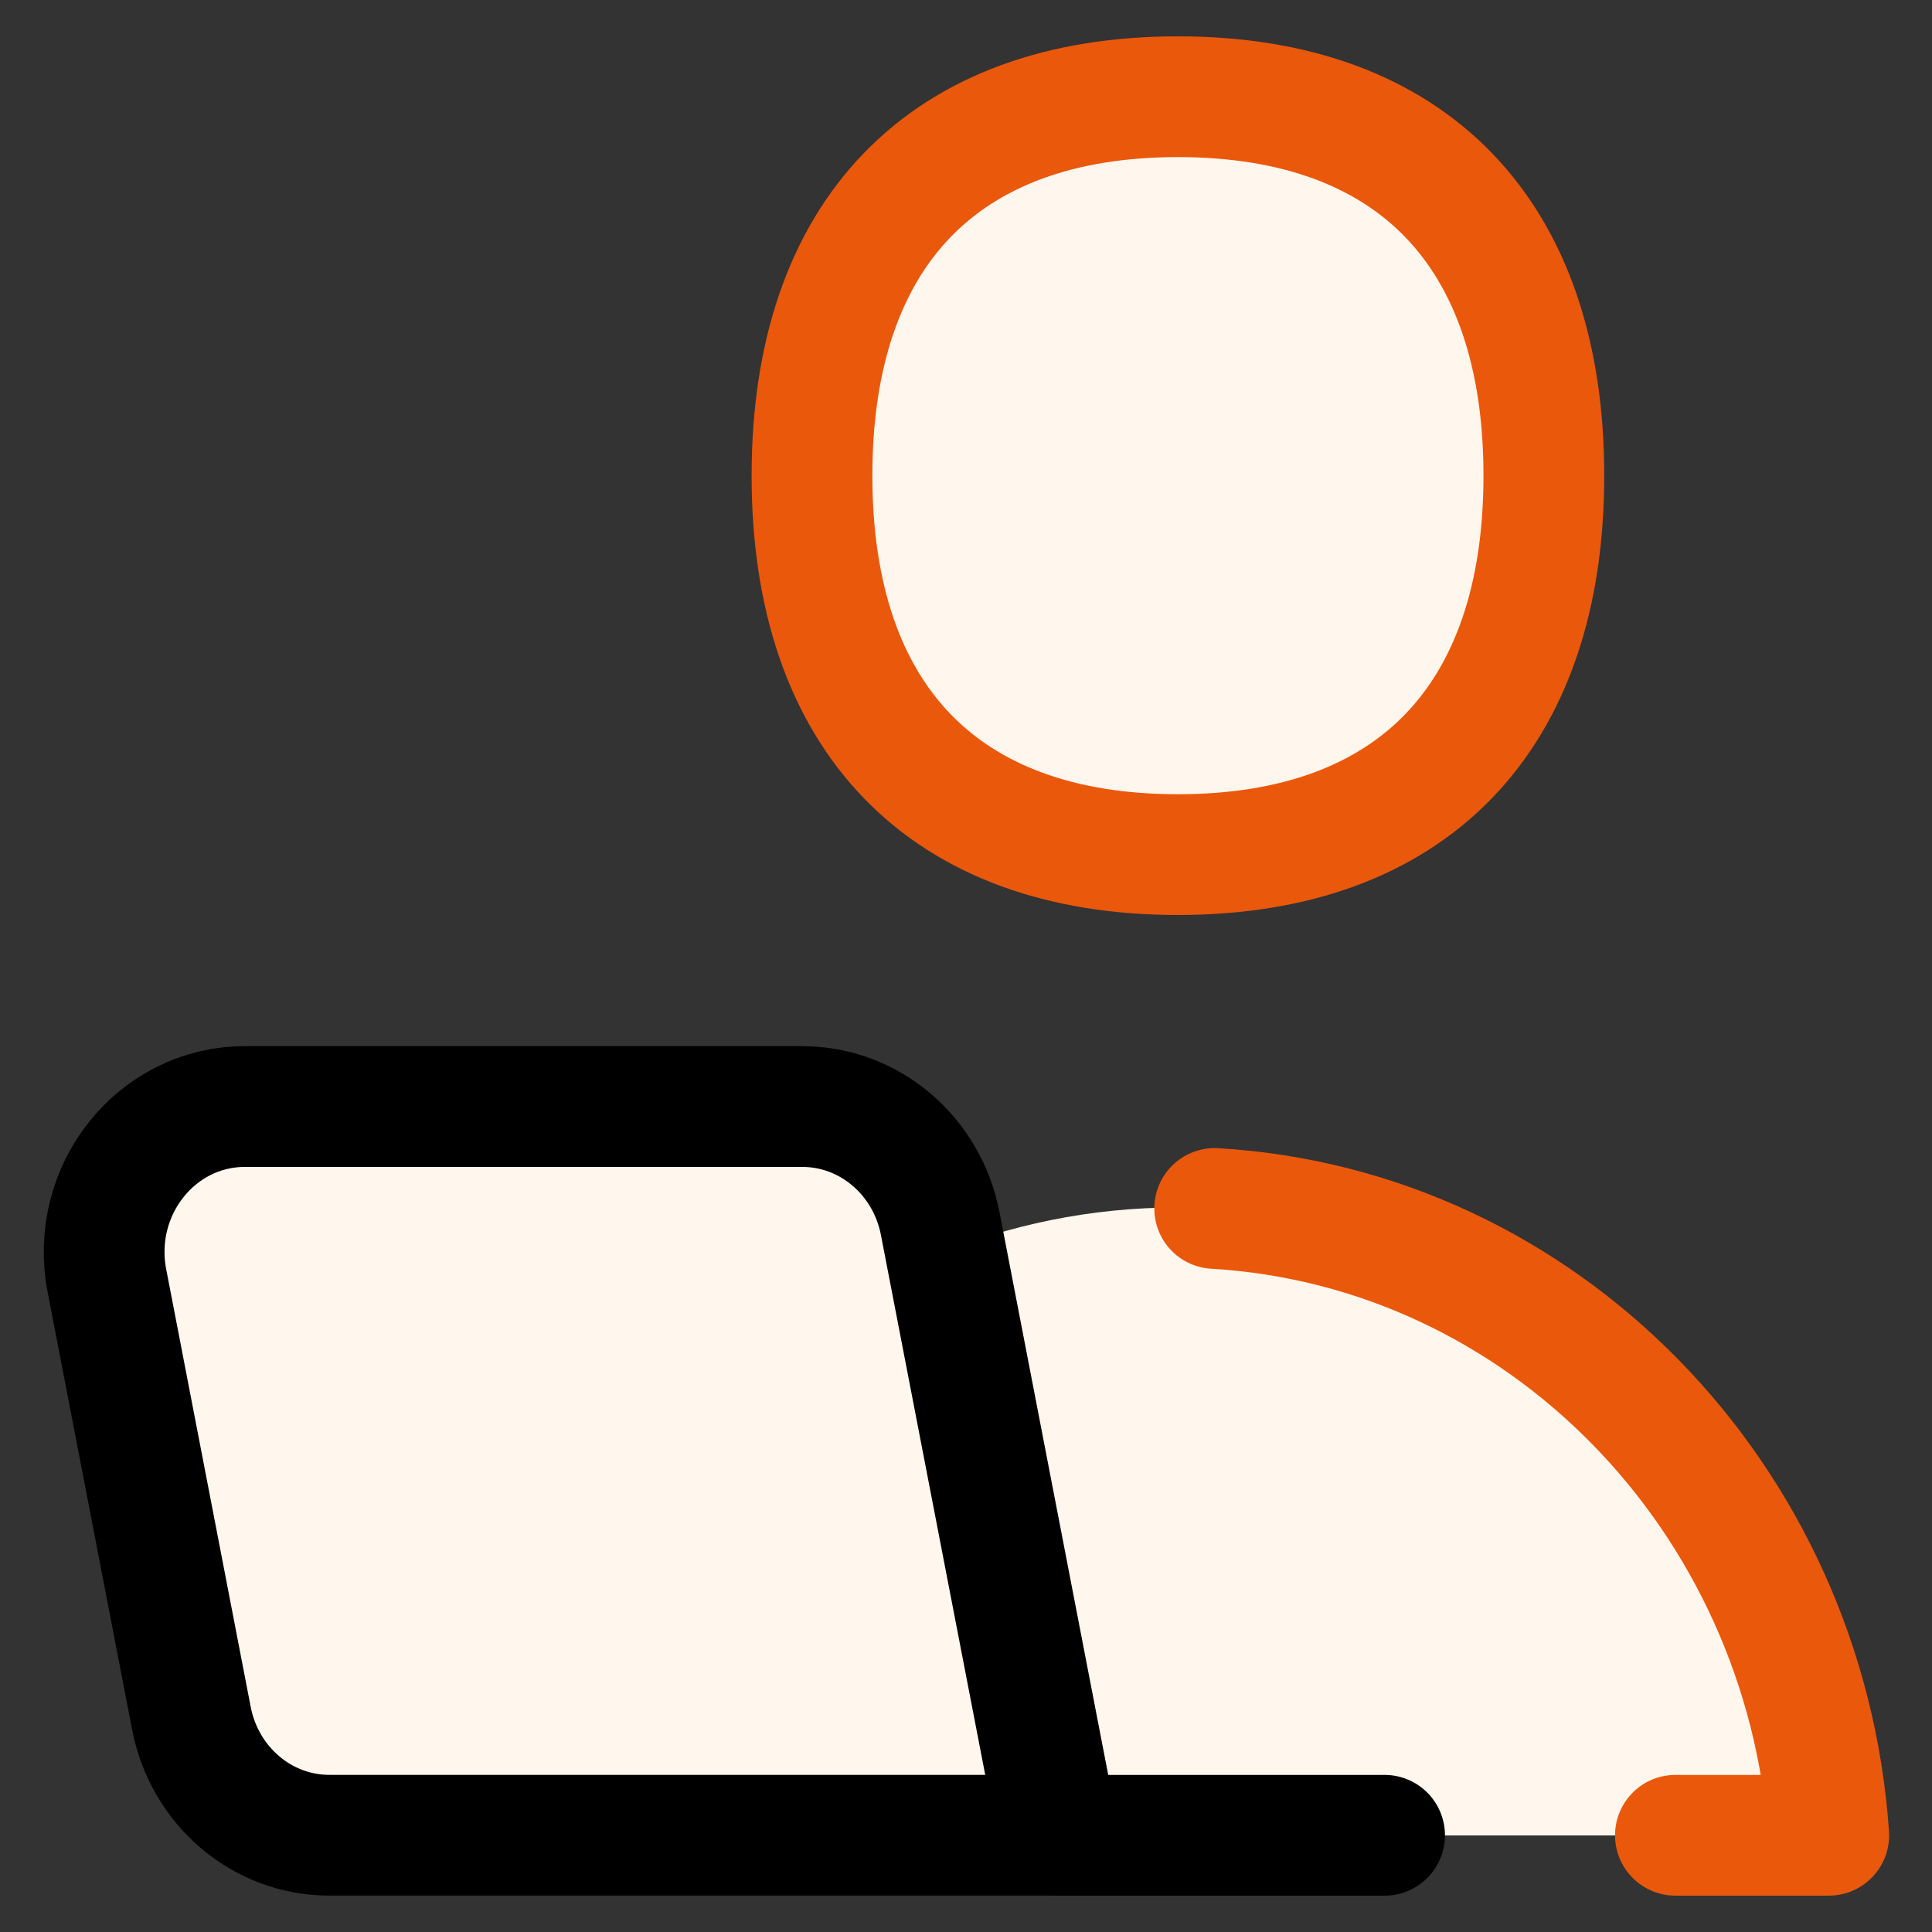 <svg width="32" height="32" viewBox="0 0 32 32" fill="none" xmlns="http://www.w3.org/2000/svg">
<rect x="0" y="0" width="32" height="32" fill="#333333" stroke="none"/>
<g clip-path="url(#clip0_23527_421516)">
<g clip-path="url(#clip1_23527_421516)">
<path d="M30.287 30.401C29.881 24.586 25.204 20 19.493 20C13.782 20 9.104 24.586 8.699 30.401H30.287Z" fill="#FFF7ED"/>
<path d="M27.75 30.398H30.29C29.9 24.797 25.544 20.335 20.119 20.016" stroke="#EA580C" stroke-width="2" stroke-linecap="round" stroke-linejoin="round"/>
<path d="M17.537 30.398H22.933" stroke="black" stroke-width="2" stroke-linecap="round" stroke-linejoin="round"/>
<path d="M15.573 20.265C15.356 19.139 14.401 18.328 13.292 18.328H4.052C2.584 18.328 1.483 19.719 1.771 21.21L3.171 28.46C3.388 29.586 4.343 30.397 5.452 30.397H17.53L15.573 20.265Z" fill="#FFF7ED"/>
<path d="M15.573 20.267C15.355 19.14 14.4 18.328 13.29 18.328H4.054C2.585 18.328 1.482 19.72 1.771 21.212L3.17 28.459C3.388 29.586 4.343 30.397 5.453 30.397H17.53L15.573 20.267Z" stroke="black" stroke-width="2" stroke-linecap="round" stroke-linejoin="round"/>
<path d="M19.51 14.155C23.389 14.155 25.571 11.895 25.571 7.878C25.571 3.861 23.389 1.602 19.51 1.602C15.631 1.602 13.449 3.861 13.449 7.878C13.449 11.895 15.631 14.155 19.51 14.155Z" fill="#FFF7ED"/>
<path d="M19.51 14.155C23.389 14.155 25.571 11.895 25.571 7.878C25.571 3.861 23.389 1.602 19.51 1.602C15.631 1.602 13.449 3.861 13.449 7.878C13.449 11.895 15.631 14.155 19.51 14.155Z" stroke="#EA580C" stroke-width="2" stroke-linecap="round" stroke-linejoin="round"/>
</g>
</g>
<defs>
<clipPath id="clip0_23527_421516">
<rect width="32" height="32" fill="white"/>
</clipPath>
<clipPath id="clip1_23527_421516">
<rect width="32" height="32" fill="white"/>
</clipPath>
</defs>
</svg>
